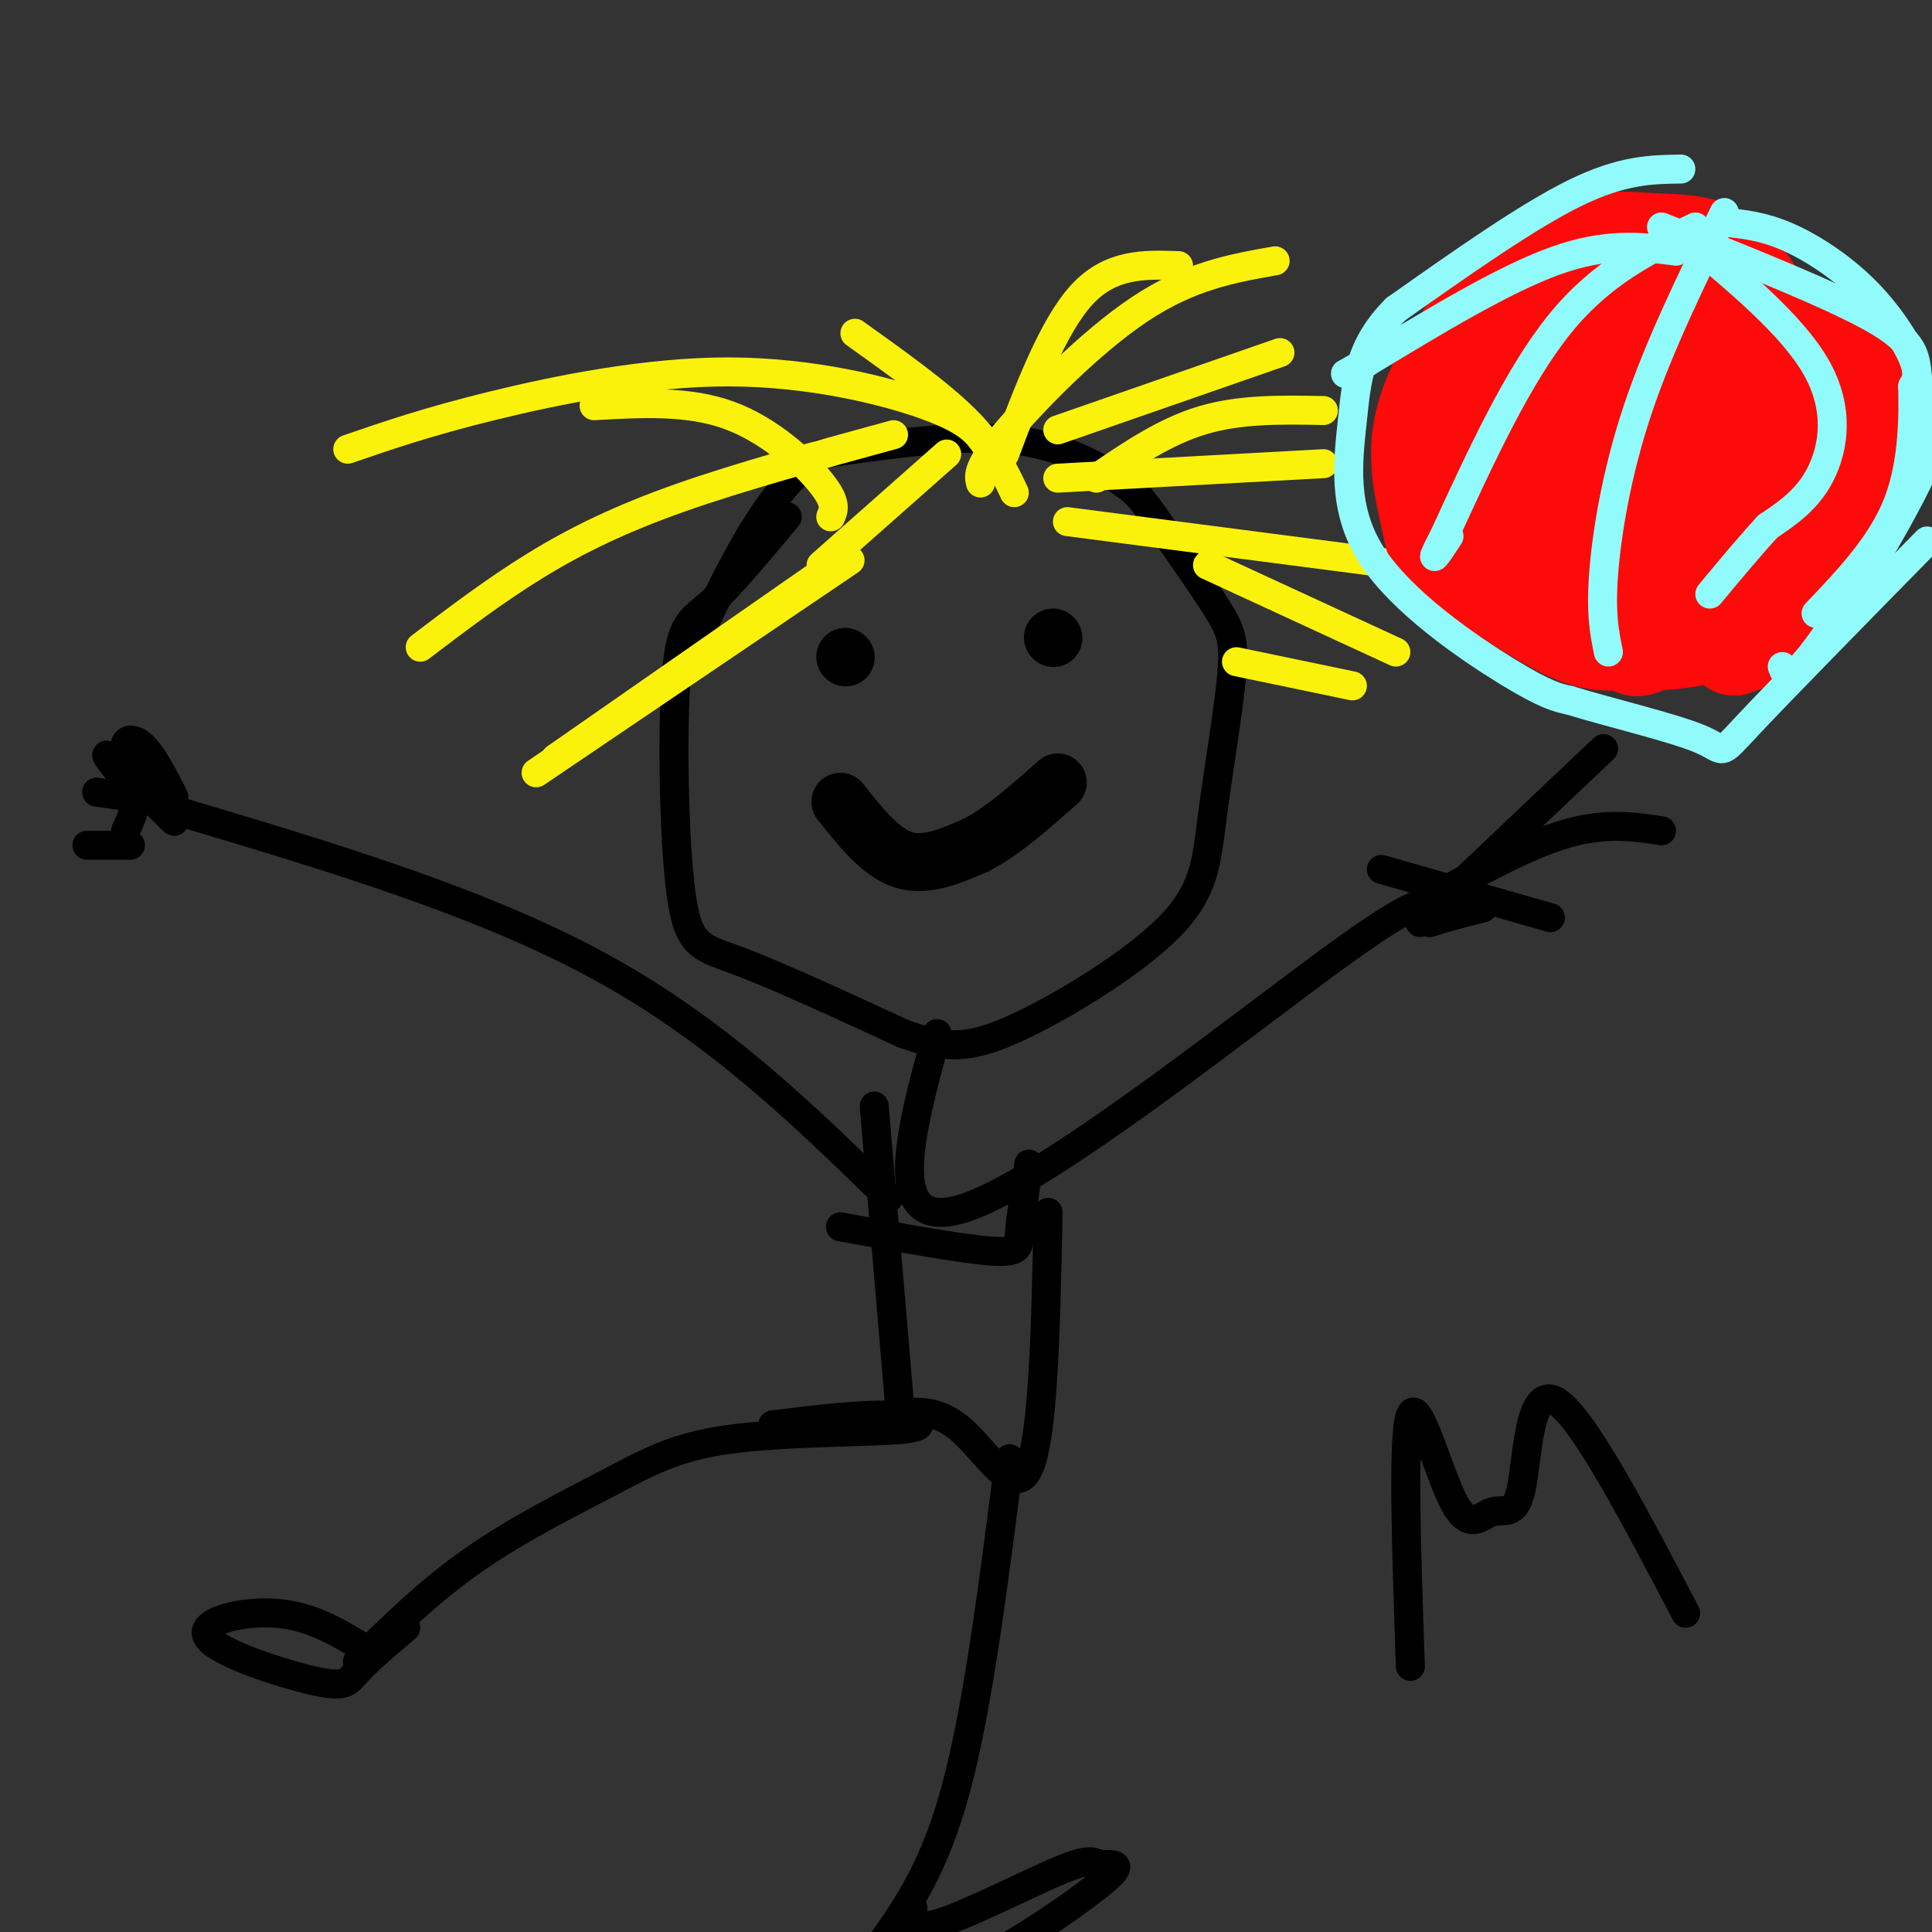 <svg viewBox='0 0 400 400' version='1.1' xmlns='http://www.w3.org/2000/svg' xmlns:xlink='http://www.w3.org/1999/xlink'><rect x="0" y="0" width="400" height="400" fill="#333333" stroke="none"/><g fill='none' stroke='#000000' stroke-width='6' stroke-linecap='round' stroke-linejoin='round'><path d='M163,107c-5.981,7.185 -11.962,14.370 -16,18c-4.038,3.630 -6.134,3.705 -7,15c-0.866,11.295 -0.502,33.810 1,45c1.502,11.190 4.144,11.054 12,14c7.856,2.946 20.928,8.973 34,15'/><path d='M187,214c8.656,3.109 13.295,3.382 23,-1c9.705,-4.382 24.476,-13.417 32,-21c7.524,-7.583 7.800,-13.713 9,-23c1.200,-9.287 3.323,-21.731 4,-29c0.677,-7.269 -0.092,-9.363 -3,-14c-2.908,-4.637 -7.954,-11.819 -13,-19'/><path d='M239,107c-2.976,-4.238 -3.917,-5.333 -8,-8c-4.083,-2.667 -11.310,-6.905 -22,-8c-10.690,-1.095 -24.845,0.952 -39,3'/><path d='M170,94c-10.833,7.000 -18.417,23.000 -26,39'/></g>
<g fill='none' stroke='#000000' stroke-width='12' stroke-linecap='round' stroke-linejoin='round'><path d='M175,136c0.000,0.000 0.100,0.100 0.1,0.1'/><path d='M218,132c0.000,0.000 0.100,0.100 0.1,0.1'/><path d='M174,166c4.167,5.250 8.333,10.500 13,12c4.667,1.500 9.833,-0.750 15,-3'/><path d='M202,175c5.333,-2.667 11.167,-7.833 17,-13'/></g>
<g fill='none' stroke='#FBF20B' stroke-width='6' stroke-linecap='round' stroke-linejoin='round'><path d='M203,100c-0.378,-1.556 -0.756,-3.111 5,-10c5.756,-6.889 17.644,-19.111 28,-26c10.356,-6.889 19.178,-8.444 28,-10'/><path d='M219,89c0.000,0.000 46.000,-16.000 46,-16'/><path d='M219,99c0.000,0.000 55.000,-3.000 55,-3'/><path d='M221,108c0.000,0.000 77.000,10.000 77,10'/><path d='M250,117c0.000,0.000 39.000,18.000 39,18'/><path d='M210,102c-2.250,-4.750 -4.500,-9.500 -10,-15c-5.500,-5.500 -14.250,-11.750 -23,-18'/><path d='M172,107c0.644,-1.444 1.289,-2.889 -2,-7c-3.289,-4.111 -10.511,-10.889 -19,-14c-8.489,-3.111 -18.244,-2.556 -28,-2'/><path d='M204,92c-1.714,-2.435 -3.429,-4.869 -12,-8c-8.571,-3.131 -24.000,-6.958 -41,-7c-17.000,-0.042 -35.571,3.702 -49,7c-13.429,3.298 -21.714,6.149 -30,9'/><path d='M185,90c-15.778,4.311 -31.556,8.622 -44,13c-12.444,4.378 -21.556,8.822 -30,14c-8.444,5.178 -16.222,11.089 -24,17'/><path d='M176,116c0.000,0.000 -65.000,44.000 -65,44'/><path d='M171,118c0.000,0.000 -56.000,39.000 -56,39'/><path d='M170,117c0.000,0.000 26.000,-23.000 26,-23'/><path d='M208,94c5.000,-13.250 10.000,-26.500 16,-33c6.000,-6.500 13.000,-6.250 20,-6'/><path d='M227,99c7.083,-4.833 14.167,-9.667 22,-12c7.833,-2.333 16.417,-2.167 25,-2'/><path d='M256,137c0.000,0.000 24.000,5.000 24,5'/></g>
<g fill='none' stroke='#000000' stroke-width='6' stroke-linecap='round' stroke-linejoin='round'><path d='M194,214c-5.733,20.956 -11.467,41.911 6,36c17.467,-5.911 58.133,-38.689 78,-53c19.867,-14.311 18.933,-10.156 18,-6'/><path d='M296,191c4.833,-1.500 7.917,-2.250 11,-3'/><path d='M184,248c-17.750,-17.333 -35.500,-34.667 -60,-48c-24.500,-13.333 -55.750,-22.667 -87,-32'/><path d='M294,191c0.000,0.000 38.000,-36.000 38,-36'/><path d='M291,189c11.583,-6.583 23.167,-13.167 32,-16c8.833,-2.833 14.917,-1.917 21,-1'/><path d='M286,180c0.000,0.000 35.000,10.000 35,10'/><path d='M36,165c-2.348,-4.624 -4.695,-9.247 -7,-11c-2.305,-1.753 -4.566,-0.635 -2,4c2.566,4.635 9.960,12.786 9,12c-0.960,-0.786 -10.274,-10.510 -13,-13c-2.726,-2.490 1.137,2.255 5,7'/><path d='M28,164c0.500,2.500 -0.750,5.250 -2,8'/><path d='M27,175c0.000,0.000 -9.000,0.000 -9,0'/><path d='M20,164c0.000,0.000 7.000,1.000 7,1'/><path d='M181,229c0.000,0.000 5.000,59.000 5,59'/><path d='M186,288c0.833,10.500 0.417,7.250 0,4'/><path d='M217,251c-0.467,23.200 -0.933,46.400 -4,53c-3.067,6.600 -8.733,-3.400 -14,-8c-5.267,-4.600 -10.133,-3.800 -15,-3'/><path d='M184,293c-6.500,-0.167 -15.250,0.917 -24,2'/><path d='M187,293c2.968,1.220 5.936,2.440 -1,3c-6.936,0.560 -23.777,0.459 -35,2c-11.223,1.541 -16.829,4.722 -25,9c-8.171,4.278 -18.906,9.651 -28,16c-9.094,6.349 -16.547,13.675 -24,21'/><path d='M209,302c-3.250,25.583 -6.500,51.167 -11,68c-4.500,16.833 -10.250,24.917 -16,33'/><path d='M75,341c-5.411,-3.250 -10.823,-6.501 -18,-7c-7.177,-0.499 -16.120,1.753 -14,5c2.120,3.247 15.301,7.490 22,9c6.699,1.510 6.914,0.289 9,-2c2.086,-2.289 6.043,-5.644 10,-9'/><path d='M189,395c-0.106,2.492 -0.211,4.984 6,3c6.211,-1.984 18.739,-8.443 25,-11c6.261,-2.557 6.256,-1.211 8,-1c1.744,0.211 5.239,-0.712 1,3c-4.239,3.712 -16.211,12.061 -24,16c-7.789,3.939 -11.394,3.470 -15,3'/><path d='M292,345c-0.822,-23.972 -1.644,-47.944 0,-52c1.644,-4.056 5.753,11.806 9,18c3.247,6.194 5.633,2.722 8,2c2.367,-0.722 4.714,1.306 6,-5c1.286,-6.306 1.510,-20.944 7,-18c5.490,2.944 16.245,23.472 27,44'/><path d='M174,254c12.444,2.267 24.889,4.533 31,5c6.111,0.467 5.889,-0.867 6,-3c0.111,-2.133 0.556,-5.067 1,-8'/><path d='M212,248c0.333,-2.500 0.667,-4.750 1,-7'/></g>
<g fill='none' stroke='#FD0A0A' stroke-width='20' stroke-linecap='round' stroke-linejoin='round'><path d='M328,73c-5.550,8.454 -11.100,16.907 -13,23c-1.900,6.093 -0.151,9.825 2,13c2.151,3.175 4.703,5.792 8,8c3.297,2.208 7.340,4.006 15,1c7.660,-3.006 18.937,-10.816 24,-19c5.063,-8.184 3.912,-16.743 3,-22c-0.912,-5.257 -1.585,-7.213 -2,-9c-0.415,-1.787 -0.573,-3.404 -5,-3c-4.427,0.404 -13.122,2.830 -20,7c-6.878,4.170 -11.939,10.085 -17,16'/><path d='M323,88c-3.719,6.493 -4.516,14.725 -4,21c0.516,6.275 2.345,10.592 9,8c6.655,-2.592 18.136,-12.092 24,-19c5.864,-6.908 6.112,-11.222 6,-15c-0.112,-3.778 -0.583,-7.019 -2,-9c-1.417,-1.981 -3.779,-2.701 -8,-3c-4.221,-0.299 -10.299,-0.177 -16,2c-5.701,2.177 -11.023,6.408 -13,13c-1.977,6.592 -0.609,15.544 0,20c0.609,4.456 0.460,4.416 3,5c2.540,0.584 7.770,1.792 13,3'/><path d='M335,114c3.115,0.562 4.404,0.468 7,-1c2.596,-1.468 6.501,-4.308 9,-11c2.499,-6.692 3.592,-17.236 4,-22c0.408,-4.764 0.129,-3.749 -2,-5c-2.129,-1.251 -6.109,-4.767 -12,-4c-5.891,0.767 -13.693,5.819 -14,11c-0.307,5.181 6.881,10.491 13,14c6.119,3.509 11.171,5.216 14,6c2.829,0.784 3.437,0.646 5,-1c1.563,-1.646 4.082,-4.800 6,-9c1.918,-4.200 3.236,-9.445 1,-16c-2.236,-6.555 -8.025,-14.419 -12,-18c-3.975,-3.581 -6.136,-2.880 -11,-1c-4.864,1.880 -12.432,4.940 -20,8'/><path d='M323,65c-3.869,1.958 -3.542,2.853 -5,6c-1.458,3.147 -4.702,8.545 -3,16c1.702,7.455 8.352,16.967 12,21c3.648,4.033 4.296,2.585 9,1c4.704,-1.585 13.464,-3.309 19,-9c5.536,-5.691 7.850,-15.349 11,-20c3.150,-4.651 7.138,-4.293 1,-10c-6.138,-5.707 -22.401,-17.478 -32,-20c-9.599,-2.522 -12.535,4.204 -16,11c-3.465,6.796 -7.458,13.663 -10,17c-2.542,3.337 -3.634,3.143 -1,9c2.634,5.857 8.995,17.766 12,23c3.005,5.234 2.655,3.794 6,3c3.345,-0.794 10.384,-0.941 16,-4c5.616,-3.059 9.808,-9.029 14,-15'/><path d='M356,94c3.043,-6.579 3.651,-15.528 5,-21c1.349,-5.472 3.438,-7.469 -3,-6c-6.438,1.469 -21.404,6.404 -28,8c-6.596,1.596 -4.822,-0.148 -4,4c0.822,4.148 0.693,14.189 -1,15c-1.693,0.811 -4.949,-7.607 -4,-15c0.949,-7.393 6.102,-13.760 10,-17c3.898,-3.240 6.542,-3.354 10,-3c3.458,0.354 7.729,1.177 12,2'/><path d='M353,61c3.527,1.579 6.343,4.527 8,7c1.657,2.473 2.154,4.471 1,11c-1.154,6.529 -3.958,17.590 -11,24c-7.042,6.410 -18.324,8.171 -27,6c-8.676,-2.171 -14.748,-8.273 -19,-13c-4.252,-4.727 -6.683,-8.080 -6,-14c0.683,-5.920 4.481,-14.406 9,-20c4.519,-5.594 9.760,-8.297 15,-11'/><path d='M323,51c6.094,-1.949 13.829,-1.320 20,-1c6.171,0.320 10.779,0.331 15,4c4.221,3.669 8.054,10.997 10,15c1.946,4.003 2.005,4.680 2,11c-0.005,6.320 -0.073,18.282 -1,26c-0.927,7.718 -2.711,11.193 -5,15c-2.289,3.807 -5.083,7.945 -10,10c-4.917,2.055 -11.959,2.028 -19,2'/><path d='M335,133c-4.963,0.119 -7.871,-0.585 -14,-4c-6.129,-3.415 -15.479,-9.541 -20,-13c-4.521,-3.459 -4.211,-4.250 -5,-8c-0.789,-3.750 -2.675,-10.459 -2,-17c0.675,-6.541 3.913,-12.915 7,-18c3.087,-5.085 6.025,-8.881 11,-11c4.975,-2.119 11.988,-2.559 19,-3'/><path d='M331,59c12.320,2.416 33.621,9.954 44,14c10.379,4.046 9.836,4.598 9,9c-0.836,4.402 -1.966,12.654 -4,18c-2.034,5.346 -4.971,7.785 -10,10c-5.029,2.215 -12.151,4.204 -18,4c-5.849,-0.204 -10.424,-2.602 -15,-5'/><path d='M337,109c-4.747,-3.512 -9.113,-9.793 -8,-18c1.113,-8.207 7.705,-18.342 11,-23c3.295,-4.658 3.292,-3.839 6,-3c2.708,0.839 8.128,1.699 12,5c3.872,3.301 6.196,9.043 8,12c1.804,2.957 3.087,3.131 3,7c-0.087,3.869 -1.543,11.435 -3,19'/><path d='M366,108c-2.437,6.204 -7.030,12.215 -14,18c-6.970,5.785 -16.318,11.343 -13,6c3.318,-5.343 19.302,-21.587 27,-31c7.698,-9.413 7.111,-11.996 6,-16c-1.111,-4.004 -2.746,-9.430 -7,-13c-4.254,-3.570 -11.127,-5.285 -18,-7'/><path d='M347,65c-5.619,-1.500 -10.667,-1.750 -16,1c-5.333,2.750 -10.952,8.500 -13,12c-2.048,3.500 -0.524,4.750 1,6'/><path d='M329,85c0.000,0.000 7.000,0.000 7,0'/><path d='M341,63c7.644,0.533 15.289,1.067 20,6c4.711,4.933 6.489,14.267 7,20c0.511,5.733 -0.244,7.867 -1,10'/><path d='M367,99c-4.956,6.489 -16.844,17.711 -17,18c-0.156,0.289 11.422,-10.356 23,-21'/><path d='M373,96c4.067,-6.778 2.733,-13.222 -1,-19c-3.733,-5.778 -9.867,-10.889 -16,-16'/><path d='M356,61c2.220,1.797 15.769,14.291 22,19c6.231,4.709 5.144,1.633 3,9c-2.144,7.367 -5.347,25.176 -8,34c-2.653,8.824 -4.758,8.664 -7,9c-2.242,0.336 -4.621,1.168 -7,2'/><path d='M359,134c5.476,-6.381 22.667,-23.333 29,-35c6.333,-11.667 1.810,-18.048 -2,-22c-3.810,-3.952 -6.905,-5.476 -10,-7'/><path d='M376,70c-5.956,-4.156 -15.844,-11.044 -25,-11c-9.156,0.044 -17.578,7.022 -26,14'/><path d='M325,73c-5.155,4.013 -5.041,7.045 -5,9c0.041,1.955 0.011,2.834 2,8c1.989,5.166 5.997,14.619 10,20c4.003,5.381 8.002,6.691 12,8'/></g>
<g fill='none' stroke='#91FBFB' stroke-width='6' stroke-linecap='round' stroke-linejoin='round'><path d='M349,49c11.044,9.200 22.089,18.400 27,27c4.911,8.600 3.689,16.600 1,22c-2.689,5.400 -6.844,8.200 -11,11'/><path d='M366,109c-3.833,4.167 -7.917,9.083 -12,14'/><path d='M357,44c-6.800,13.889 -13.600,27.778 -18,41c-4.400,13.222 -6.400,25.778 -7,34c-0.600,8.222 0.200,12.111 1,16'/><path d='M351,47c-9.667,4.667 -19.333,9.333 -28,20c-8.667,10.667 -16.333,27.333 -24,44'/><path d='M299,111c-3.833,7.333 -1.417,3.667 1,0'/><path d='M347,52c-7.167,-0.917 -14.333,-1.833 -25,2c-10.667,3.833 -24.833,12.417 -39,21'/><path d='M283,75c-6.833,3.667 -4.417,2.333 -2,1'/><path d='M344,47c17.644,7.022 35.289,14.044 44,19c8.711,4.956 8.489,7.844 9,12c0.511,4.156 1.756,9.578 3,15'/><path d='M400,93c-4.289,11.000 -16.511,31.000 -23,40c-6.489,9.000 -7.244,7.000 -8,5'/><path d='M357,46c3.982,0.405 7.964,0.810 13,3c5.036,2.190 11.125,6.167 16,11c4.875,4.833 8.536,10.524 10,14c1.464,3.476 0.732,4.738 0,6'/><path d='M396,80c0.089,5.244 0.311,15.356 -3,24c-3.311,8.644 -10.156,15.822 -17,23'/><path d='M348,35c-6.083,0.083 -12.167,0.167 -22,5c-9.833,4.833 -23.417,14.417 -37,24'/><path d='M289,64c-7.600,7.589 -8.099,14.560 -9,23c-0.901,8.440 -2.204,18.349 4,28c6.204,9.651 19.915,19.043 28,24c8.085,4.957 10.542,5.478 13,6'/><path d='M325,145c7.964,2.464 21.375,5.625 27,8c5.625,2.375 3.464,3.964 10,-3c6.536,-6.964 21.768,-22.482 37,-38'/></g>
</svg>